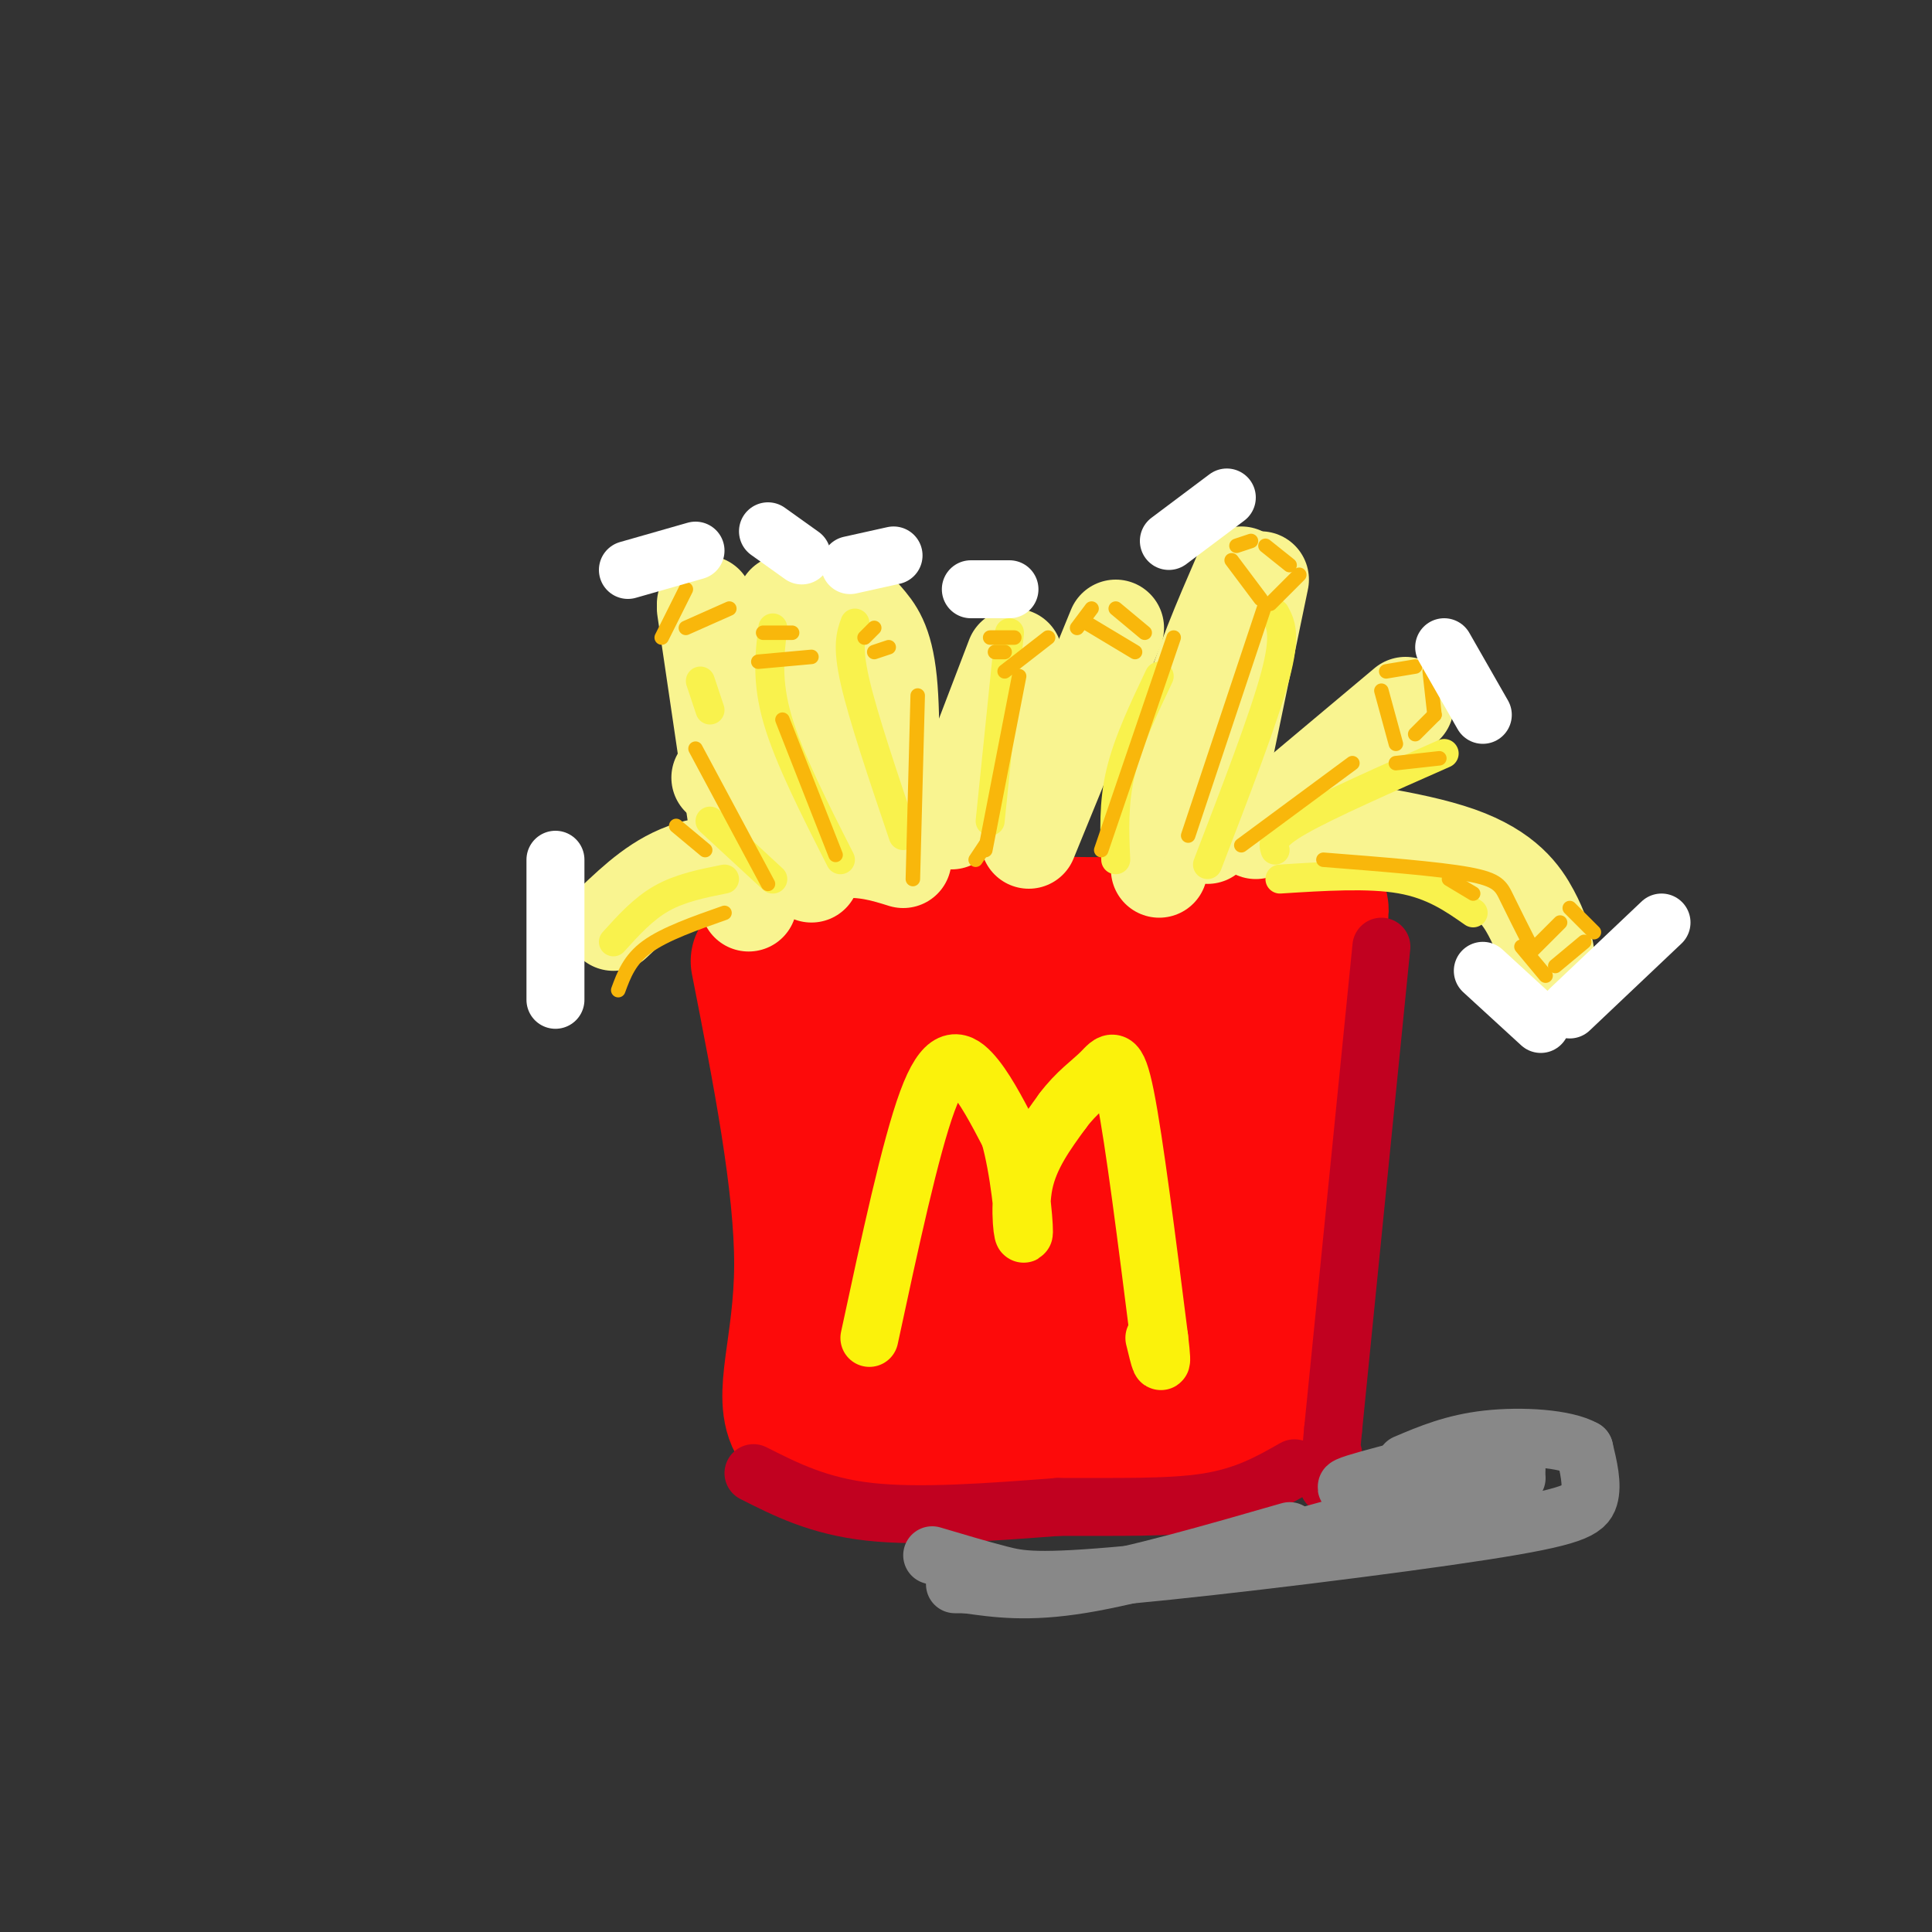 <svg viewBox='0 0 400 400' version='1.1' xmlns='http://www.w3.org/2000/svg' xmlns:xlink='http://www.w3.org/1999/xlink'><rect x="0" y="0" width="400" height="400" fill="#333333" stroke="none"/><g fill='none' stroke='rgb(253,10,10)' stroke-width='28' stroke-linecap='round' stroke-linejoin='round'><path d='M157,199c4.533,23.089 9.067,46.178 9,63c-0.067,16.822 -4.733,27.378 -1,33c3.733,5.622 15.867,6.311 28,7'/><path d='M193,302c17.381,1.381 46.833,1.333 59,-1c12.167,-2.333 7.048,-6.952 7,-23c-0.048,-16.048 4.976,-43.524 10,-71'/><path d='M269,207c3.286,-15.762 6.500,-19.667 3,-20c-3.500,-0.333 -13.714,2.905 -29,4c-15.286,1.095 -35.643,0.048 -56,-1'/><path d='M187,190c-12.534,0.425 -15.867,1.986 -17,5c-1.133,3.014 -0.064,7.481 0,12c0.064,4.519 -0.878,9.089 4,4c4.878,-5.089 15.576,-19.838 16,-16c0.424,3.838 -9.424,26.264 -11,34c-1.576,7.736 5.121,0.782 11,-6c5.879,-6.782 10.939,-13.391 16,-20'/><path d='M206,203c5.485,-7.971 11.198,-17.898 5,-7c-6.198,10.898 -24.308,42.620 -32,58c-7.692,15.380 -4.967,14.419 8,-1c12.967,-15.419 36.176,-45.295 40,-49c3.824,-3.705 -11.738,18.759 -20,34c-8.262,15.241 -9.224,23.257 -9,27c0.224,3.743 1.636,3.212 3,2c1.364,-1.212 2.682,-3.106 4,-5'/><path d='M232,213c4.889,-7.578 9.778,-15.156 7,-10c-2.778,5.156 -13.222,23.044 -19,36c-5.778,12.956 -6.889,20.978 -8,29'/><path d='M243,212c2.250,-5.500 4.500,-11.000 2,-2c-2.500,9.000 -9.750,32.500 -17,56'/><path d='M251,207c0.000,0.000 -12.000,63.000 -12,63'/><path d='M246,254c-0.050,10.369 -0.101,20.738 -5,23c-4.899,2.262 -14.647,-3.582 -26,-5c-11.353,-1.418 -24.311,1.589 -23,4c1.311,2.411 16.891,4.226 13,4c-3.891,-0.226 -27.255,-2.493 -32,-2c-4.745,0.493 9.127,3.747 23,7'/><path d='M196,285c5.000,1.333 6.000,1.167 7,1'/><path d='M208,287c0.000,0.000 -1.000,-3.000 -1,-3'/><path d='M208,286c0.000,0.000 9.000,0.000 9,0'/></g>
<g fill='none' stroke='rgb(249,244,144)' stroke-width='20' stroke-linecap='round' stroke-linejoin='round'><path d='M146,126c0.000,0.000 9.000,61.000 9,61'/><path d='M146,125c0.000,0.000 15.000,48.000 15,48'/><path d='M163,132c-0.417,-5.583 -0.833,-11.167 0,-3c0.833,8.167 2.917,30.083 5,52'/><path d='M179,128c2.083,2.417 4.167,4.833 5,13c0.833,8.167 0.417,22.083 0,36'/><path d='M210,136c0.000,0.000 -13.000,34.000 -13,34'/><path d='M231,130c0.000,0.000 -18.000,44.000 -18,44'/><path d='M257,119c-4.083,9.417 -8.167,18.833 -11,29c-2.833,10.167 -4.417,21.083 -6,32'/><path d='M261,120c0.000,0.000 -11.000,53.000 -11,53'/><path d='M291,146c0.000,0.000 -31.000,26.000 -31,26'/><path d='M273,172c-4.458,-0.792 -8.917,-1.583 -3,-1c5.917,0.583 22.208,2.542 32,6c9.792,3.458 13.083,8.417 15,12c1.917,3.583 2.458,5.792 3,8'/><path d='M187,178c-4.000,-1.250 -8.000,-2.500 -14,-2c-6.000,0.500 -14.000,2.750 -22,5'/><path d='M166,179c-8.250,-0.500 -16.500,-1.000 -23,1c-6.500,2.000 -11.250,6.500 -16,11'/><path d='M164,171c0.000,0.000 -15.000,-10.000 -15,-10'/></g>
<g fill='none' stroke='rgb(249,242,77)' stroke-width='6' stroke-linecap='round' stroke-linejoin='round'><path d='M264,127c1.167,2.167 2.333,4.333 0,13c-2.333,8.667 -8.167,23.833 -14,39'/><path d='M264,176c-0.417,-1.333 -0.833,-2.667 5,-6c5.833,-3.333 17.917,-8.667 30,-14'/><path d='M265,182c9.167,-0.583 18.333,-1.167 25,0c6.667,1.167 10.833,4.083 15,7'/><path d='M240,140c-3.250,6.833 -6.500,13.667 -8,20c-1.500,6.333 -1.250,12.167 -1,18'/><path d='M209,131c0.000,0.000 -4.000,39.000 -4,39'/><path d='M177,129c-0.833,2.333 -1.667,4.667 0,12c1.667,7.333 5.833,19.667 10,32'/><path d='M160,130c-0.667,5.500 -1.333,11.000 1,19c2.333,8.000 7.667,18.500 13,29'/><path d='M147,170c0.000,0.000 13.000,12.000 13,12'/><path d='M150,182c-4.583,0.917 -9.167,1.833 -13,4c-3.833,2.167 -6.917,5.583 -10,9'/><path d='M145,141c0.000,0.000 2.000,6.000 2,6'/></g>
<g fill='none' stroke='rgb(249,183,11)' stroke-width='3' stroke-linecap='round' stroke-linejoin='round'><path d='M150,189c-6.167,2.167 -12.333,4.333 -16,7c-3.667,2.667 -4.833,5.833 -6,9'/><path d='M140,171c0.000,0.000 6.000,5.000 6,5'/><path d='M144,155c0.000,0.000 15.000,28.000 15,28'/><path d='M142,130c0.000,0.000 9.000,-4.000 9,-4'/><path d='M142,122c0.000,0.000 -5.000,10.000 -5,10'/><path d='M157,137c0.000,0.000 11.000,-1.000 11,-1'/><path d='M158,131c0.000,0.000 6.000,0.000 6,0'/><path d='M181,130c0.000,0.000 -2.000,2.000 -2,2'/><path d='M181,135c0.000,0.000 3.000,-1.000 3,-1'/><path d='M162,149c0.000,0.000 11.000,28.000 11,28'/><path d='M190,144c0.000,0.000 -1.000,38.000 -1,38'/><path d='M211,140c0.000,0.000 -7.000,36.000 -7,36'/><path d='M204,175c0.000,0.000 -2.000,3.000 -2,3'/><path d='M243,132c0.000,0.000 -15.000,44.000 -15,44'/><path d='M262,125c0.000,0.000 -16.000,48.000 -16,48'/><path d='M257,175c0.000,0.000 23.000,-17.000 23,-17'/><path d='M286,143c0.000,0.000 3.000,11.000 3,11'/><path d='M293,152c0.000,0.000 4.000,-4.000 4,-4'/><path d='M287,139c0.000,0.000 6.000,-1.000 6,-1'/><path d='M296,139c0.000,0.000 1.000,9.000 1,9'/><path d='M323,191c0.000,0.000 -6.000,6.000 -6,6'/><path d='M325,188c0.000,0.000 5.000,5.000 5,5'/><path d='M315,196c0.000,0.000 5.000,6.000 5,6'/><path d='M328,195c0.000,0.000 -6.000,5.000 -6,5'/><path d='M274,178c11.889,0.933 23.778,1.867 30,3c6.222,1.133 6.778,2.467 8,5c1.222,2.533 3.111,6.267 5,10'/><path d='M300,182c0.000,0.000 5.000,3.000 5,3'/><path d='M298,157c0.000,0.000 -9.000,1.000 -9,1'/><path d='M255,116c0.000,0.000 6.000,8.000 6,8'/><path d='M256,113c0.000,0.000 3.000,-1.000 3,-1'/><path d='M262,113c0.000,0.000 5.000,4.000 5,4'/><path d='M269,119c0.000,0.000 -6.000,6.000 -6,6'/><path d='M231,126c0.000,0.000 6.000,5.000 6,5'/><path d='M226,126c0.000,0.000 -3.000,4.000 -3,4'/><path d='M225,129c0.000,0.000 10.000,6.000 10,6'/><path d='M217,132c0.000,0.000 -9.000,7.000 -9,7'/><path d='M208,135c0.000,0.000 -2.000,0.000 -2,0'/><path d='M205,132c0.000,0.000 5.000,0.000 5,0'/></g>
<g fill='none' stroke='rgb(255,255,255)' stroke-width='12' stroke-linecap='round' stroke-linejoin='round'><path d='M130,118c0.000,0.000 14.000,-4.000 14,-4'/><path d='M159,110c0.000,0.000 7.000,5.000 7,5'/><path d='M176,117c0.000,0.000 9.000,-2.000 9,-2'/><path d='M201,122c0.000,0.000 8.000,0.000 8,0'/><path d='M115,178c0.000,0.000 0.000,29.000 0,29'/><path d='M242,112c0.000,0.000 12.000,-9.000 12,-9'/><path d='M299,134c0.000,0.000 8.000,14.000 8,14'/><path d='M344,191c0.000,0.000 -19.000,18.000 -19,18'/><path d='M307,201c0.000,0.000 12.000,11.000 12,11'/></g>
<g fill='none' stroke='rgb(251,242,11)' stroke-width='12' stroke-linecap='round' stroke-linejoin='round'><path d='M180,277c4.244,-19.733 8.489,-39.467 12,-49c3.511,-9.533 6.289,-8.867 9,-6c2.711,2.867 5.356,7.933 8,13'/><path d='M209,235c2.012,6.952 3.042,17.833 3,20c-0.042,2.167 -1.155,-4.381 0,-10c1.155,-5.619 4.577,-10.310 8,-15'/><path d='M220,230c2.833,-3.833 5.917,-5.917 8,-8c2.083,-2.083 3.167,-4.167 5,5c1.833,9.167 4.417,29.583 7,50'/><path d='M240,277c1.000,8.333 0.000,4.167 -1,0'/></g>
<g fill='none' stroke='rgb(193,1,32)' stroke-width='12' stroke-linecap='round' stroke-linejoin='round'><path d='M156,305c6.750,3.417 13.500,6.833 24,8c10.500,1.167 24.750,0.083 39,-1'/><path d='M219,312c12.156,-0.067 23.044,0.267 31,-1c7.956,-1.267 12.978,-4.133 18,-7'/><path d='M286,196c0.000,0.000 -10.000,100.000 -10,100'/><path d='M276,296c-1.667,17.500 -0.833,11.250 0,5'/></g>
<g fill='none' stroke='rgb(136,136,136)' stroke-width='12' stroke-linecap='round' stroke-linejoin='round'><path d='M193,322c4.895,1.458 9.789,2.915 14,4c4.211,1.085 7.737,1.796 27,0c19.263,-1.796 54.263,-6.099 73,-9c18.737,-2.901 21.211,-4.400 22,-7c0.789,-2.600 -0.105,-6.300 -1,-10'/><path d='M328,300c-3.844,-2.222 -12.956,-2.778 -20,-2c-7.044,0.778 -12.022,2.889 -17,5'/><path d='M300,302c-12.600,3.156 -25.200,6.311 -20,6c5.200,-0.311 28.200,-4.089 33,-4c4.800,0.089 -8.600,4.044 -22,8'/><path d='M314,306c0.000,0.000 -58.000,16.000 -58,16'/><path d='M273,319c0.000,0.000 -19.000,3.000 -19,3'/><path d='M267,317c-15.917,4.583 -31.833,9.167 -43,11c-11.167,1.833 -17.583,0.917 -24,0'/><path d='M200,328c-4.000,0.000 -2.000,0.000 0,0'/></g>
</svg>